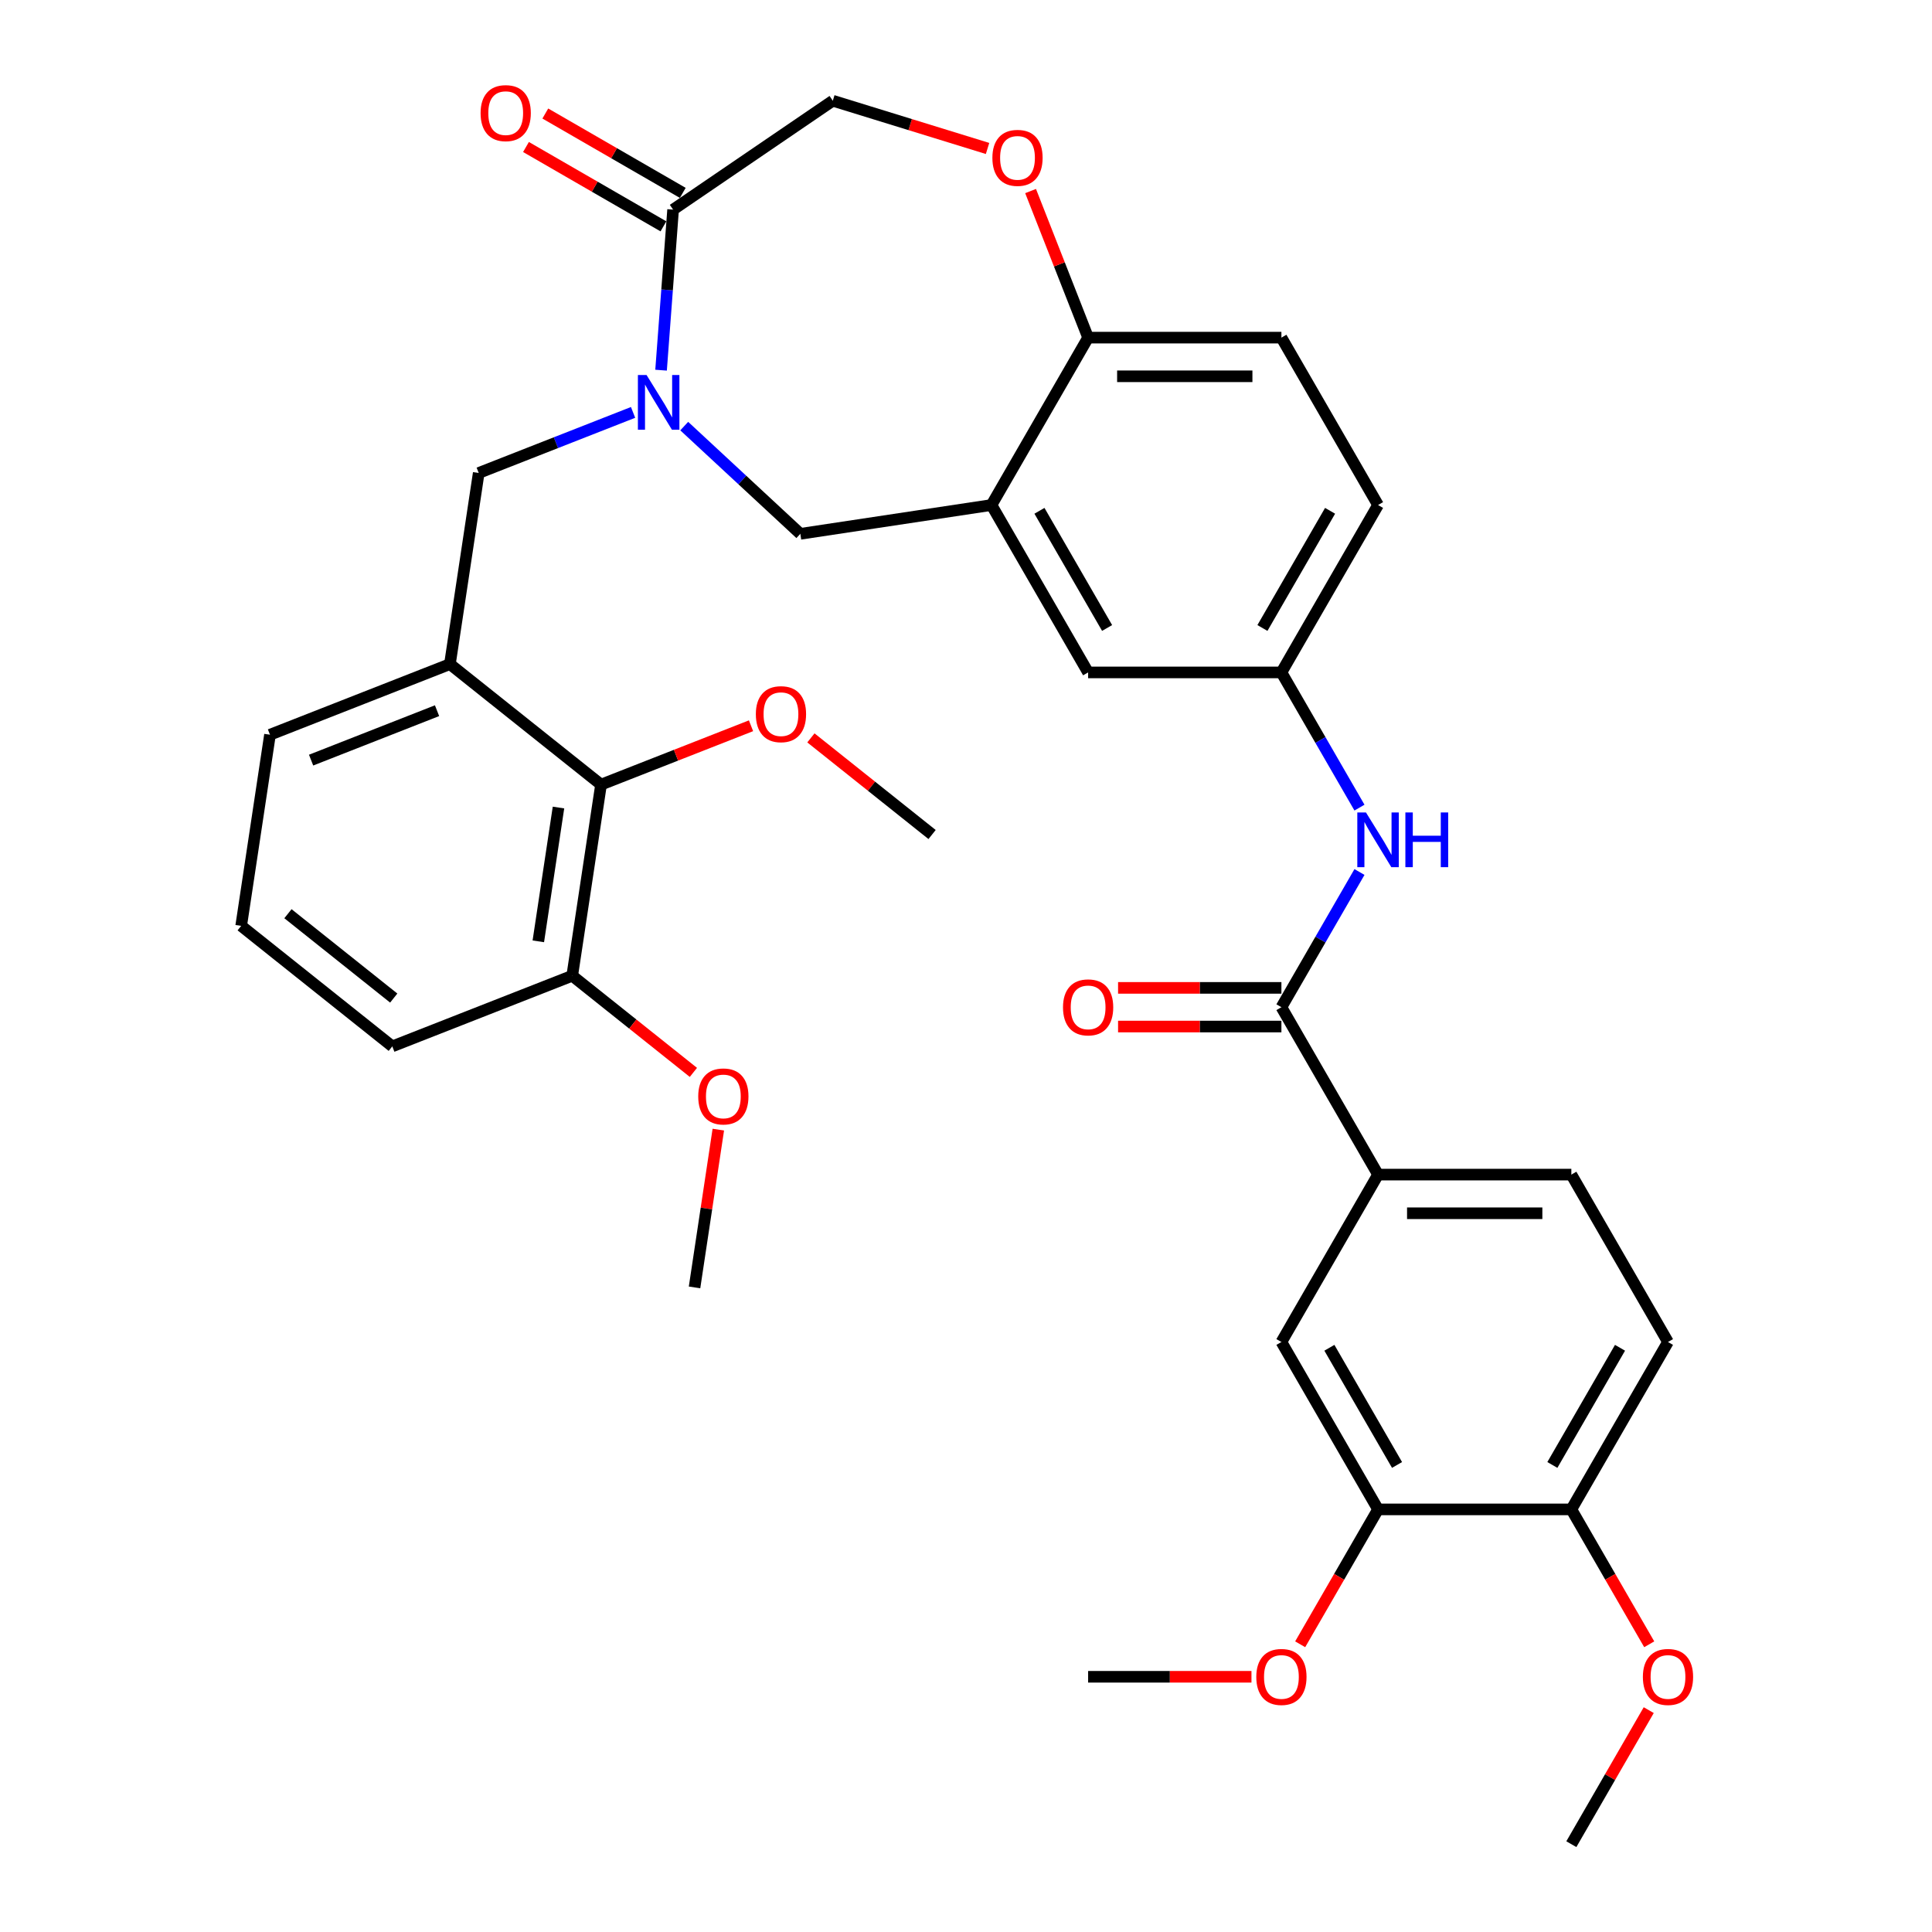 <?xml version='1.0' encoding='iso-8859-1'?>
<svg version='1.1' baseProfile='full'
              xmlns='http://www.w3.org/2000/svg'
                      xmlns:rdkit='http://www.rdkit.org/xml'
                      xmlns:xlink='http://www.w3.org/1999/xlink'
                  xml:space='preserve'
width='1000px' height='1000px' viewBox='0 0 1000 1000'>
<!-- END OF HEADER -->
<rect style='opacity:1.0;fill:#FFFFFF;stroke:none' width='1000' height='1000' x='0' y='0'> </rect>
<path class='bond-0' d='M 713.28,261.4 L 663.257,348.043' style='fill:none;fill-rule:evenodd;stroke:#000000;stroke-width:6px;stroke-linecap:butt;stroke-linejoin:miter;stroke-opacity:1' />
<path class='bond-0' d='M 688.448,264.392 L 653.431,325.042' style='fill:none;fill-rule:evenodd;stroke:#000000;stroke-width:6px;stroke-linecap:butt;stroke-linejoin:miter;stroke-opacity:1' />
<path class='bond-1' d='M 713.28,261.4 L 663.257,174.757' style='fill:none;fill-rule:evenodd;stroke:#000000;stroke-width:6px;stroke-linecap:butt;stroke-linejoin:miter;stroke-opacity:1' />
<path class='bond-2' d='M 663.257,348.043 L 563.21,348.043' style='fill:none;fill-rule:evenodd;stroke:#000000;stroke-width:6px;stroke-linecap:butt;stroke-linejoin:miter;stroke-opacity:1' />
<path class='bond-3' d='M 663.257,348.043 L 683.459,383.034' style='fill:none;fill-rule:evenodd;stroke:#000000;stroke-width:6px;stroke-linecap:butt;stroke-linejoin:miter;stroke-opacity:1' />
<path class='bond-3' d='M 683.459,383.034 L 703.661,418.025' style='fill:none;fill-rule:evenodd;stroke:#0000FF;stroke-width:6px;stroke-linecap:butt;stroke-linejoin:miter;stroke-opacity:1' />
<path class='bond-4' d='M 563.21,348.043 L 513.186,261.4' style='fill:none;fill-rule:evenodd;stroke:#000000;stroke-width:6px;stroke-linecap:butt;stroke-linejoin:miter;stroke-opacity:1' />
<path class='bond-4' d='M 573.035,325.042 L 538.018,264.392' style='fill:none;fill-rule:evenodd;stroke:#000000;stroke-width:6px;stroke-linecap:butt;stroke-linejoin:miter;stroke-opacity:1' />
<path class='bond-5' d='M 663.257,174.757 L 563.21,174.757' style='fill:none;fill-rule:evenodd;stroke:#000000;stroke-width:6px;stroke-linecap:butt;stroke-linejoin:miter;stroke-opacity:1' />
<path class='bond-5' d='M 648.25,194.766 L 578.217,194.766' style='fill:none;fill-rule:evenodd;stroke:#000000;stroke-width:6px;stroke-linecap:butt;stroke-linejoin:miter;stroke-opacity:1' />
<path class='bond-6' d='M 513.186,261.4 L 563.21,174.757' style='fill:none;fill-rule:evenodd;stroke:#000000;stroke-width:6px;stroke-linecap:butt;stroke-linejoin:miter;stroke-opacity:1' />
<path class='bond-7' d='M 513.186,261.4 L 414.257,276.311' style='fill:none;fill-rule:evenodd;stroke:#000000;stroke-width:6px;stroke-linecap:butt;stroke-linejoin:miter;stroke-opacity:1' />
<path class='bond-8' d='M 563.21,174.757 L 548.321,136.822' style='fill:none;fill-rule:evenodd;stroke:#000000;stroke-width:6px;stroke-linecap:butt;stroke-linejoin:miter;stroke-opacity:1' />
<path class='bond-8' d='M 548.321,136.822 L 533.433,98.887' style='fill:none;fill-rule:evenodd;stroke:#FF0000;stroke-width:6px;stroke-linecap:butt;stroke-linejoin:miter;stroke-opacity:1' />
<path class='bond-9' d='M 863.35,694.616 L 813.327,781.259' style='fill:none;fill-rule:evenodd;stroke:#000000;stroke-width:6px;stroke-linecap:butt;stroke-linejoin:miter;stroke-opacity:1' />
<path class='bond-9' d='M 838.518,697.608 L 803.502,758.258' style='fill:none;fill-rule:evenodd;stroke:#000000;stroke-width:6px;stroke-linecap:butt;stroke-linejoin:miter;stroke-opacity:1' />
<path class='bond-10' d='M 863.35,694.616 L 813.327,607.973' style='fill:none;fill-rule:evenodd;stroke:#000000;stroke-width:6px;stroke-linecap:butt;stroke-linejoin:miter;stroke-opacity:1' />
<path class='bond-11' d='M 703.661,451.348 L 683.459,486.339' style='fill:none;fill-rule:evenodd;stroke:#0000FF;stroke-width:6px;stroke-linecap:butt;stroke-linejoin:miter;stroke-opacity:1' />
<path class='bond-11' d='M 683.459,486.339 L 663.257,521.33' style='fill:none;fill-rule:evenodd;stroke:#000000;stroke-width:6px;stroke-linecap:butt;stroke-linejoin:miter;stroke-opacity:1' />
<path class='bond-12' d='M 663.257,511.325 L 620.984,511.325' style='fill:none;fill-rule:evenodd;stroke:#000000;stroke-width:6px;stroke-linecap:butt;stroke-linejoin:miter;stroke-opacity:1' />
<path class='bond-12' d='M 620.984,511.325 L 578.711,511.325' style='fill:none;fill-rule:evenodd;stroke:#FF0000;stroke-width:6px;stroke-linecap:butt;stroke-linejoin:miter;stroke-opacity:1' />
<path class='bond-12' d='M 663.257,531.334 L 620.984,531.334' style='fill:none;fill-rule:evenodd;stroke:#000000;stroke-width:6px;stroke-linecap:butt;stroke-linejoin:miter;stroke-opacity:1' />
<path class='bond-12' d='M 620.984,531.334 L 578.711,531.334' style='fill:none;fill-rule:evenodd;stroke:#FF0000;stroke-width:6px;stroke-linecap:butt;stroke-linejoin:miter;stroke-opacity:1' />
<path class='bond-13' d='M 663.257,521.33 L 713.28,607.973' style='fill:none;fill-rule:evenodd;stroke:#000000;stroke-width:6px;stroke-linecap:butt;stroke-linejoin:miter;stroke-opacity:1' />
<path class='bond-14' d='M 813.327,781.259 L 713.28,781.259' style='fill:none;fill-rule:evenodd;stroke:#000000;stroke-width:6px;stroke-linecap:butt;stroke-linejoin:miter;stroke-opacity:1' />
<path class='bond-15' d='M 813.327,781.259 L 833.483,816.17' style='fill:none;fill-rule:evenodd;stroke:#000000;stroke-width:6px;stroke-linecap:butt;stroke-linejoin:miter;stroke-opacity:1' />
<path class='bond-15' d='M 833.483,816.17 L 853.639,851.081' style='fill:none;fill-rule:evenodd;stroke:#FF0000;stroke-width:6px;stroke-linecap:butt;stroke-linejoin:miter;stroke-opacity:1' />
<path class='bond-16' d='M 713.28,781.259 L 663.257,694.616' style='fill:none;fill-rule:evenodd;stroke:#000000;stroke-width:6px;stroke-linecap:butt;stroke-linejoin:miter;stroke-opacity:1' />
<path class='bond-16' d='M 723.105,758.258 L 688.089,697.608' style='fill:none;fill-rule:evenodd;stroke:#000000;stroke-width:6px;stroke-linecap:butt;stroke-linejoin:miter;stroke-opacity:1' />
<path class='bond-17' d='M 713.28,781.259 L 693.124,816.17' style='fill:none;fill-rule:evenodd;stroke:#000000;stroke-width:6px;stroke-linecap:butt;stroke-linejoin:miter;stroke-opacity:1' />
<path class='bond-17' d='M 693.124,816.17 L 672.968,851.081' style='fill:none;fill-rule:evenodd;stroke:#FF0000;stroke-width:6px;stroke-linecap:butt;stroke-linejoin:miter;stroke-opacity:1' />
<path class='bond-18' d='M 511.157,76.844 L 471.107,64.49' style='fill:none;fill-rule:evenodd;stroke:#FF0000;stroke-width:6px;stroke-linecap:butt;stroke-linejoin:miter;stroke-opacity:1' />
<path class='bond-18' d='M 471.107,64.49 L 431.056,52.136' style='fill:none;fill-rule:evenodd;stroke:#000000;stroke-width:6px;stroke-linecap:butt;stroke-linejoin:miter;stroke-opacity:1' />
<path class='bond-19' d='M 414.257,276.311 L 384.208,248.43' style='fill:none;fill-rule:evenodd;stroke:#000000;stroke-width:6px;stroke-linecap:butt;stroke-linejoin:miter;stroke-opacity:1' />
<path class='bond-19' d='M 384.208,248.43 L 354.158,220.548' style='fill:none;fill-rule:evenodd;stroke:#0000FF;stroke-width:6px;stroke-linecap:butt;stroke-linejoin:miter;stroke-opacity:1' />
<path class='bond-20' d='M 431.056,52.136 L 348.394,108.495' style='fill:none;fill-rule:evenodd;stroke:#000000;stroke-width:6px;stroke-linecap:butt;stroke-linejoin:miter;stroke-opacity:1' />
<path class='bond-21' d='M 342.166,191.601 L 345.28,150.048' style='fill:none;fill-rule:evenodd;stroke:#0000FF;stroke-width:6px;stroke-linecap:butt;stroke-linejoin:miter;stroke-opacity:1' />
<path class='bond-21' d='M 345.28,150.048 L 348.394,108.495' style='fill:none;fill-rule:evenodd;stroke:#000000;stroke-width:6px;stroke-linecap:butt;stroke-linejoin:miter;stroke-opacity:1' />
<path class='bond-22' d='M 327.676,213.459 L 287.731,229.136' style='fill:none;fill-rule:evenodd;stroke:#0000FF;stroke-width:6px;stroke-linecap:butt;stroke-linejoin:miter;stroke-opacity:1' />
<path class='bond-22' d='M 287.731,229.136 L 247.786,244.813' style='fill:none;fill-rule:evenodd;stroke:#000000;stroke-width:6px;stroke-linecap:butt;stroke-linejoin:miter;stroke-opacity:1' />
<path class='bond-23' d='M 353.396,99.831 L 317.825,79.294' style='fill:none;fill-rule:evenodd;stroke:#000000;stroke-width:6px;stroke-linecap:butt;stroke-linejoin:miter;stroke-opacity:1' />
<path class='bond-23' d='M 317.825,79.294 L 282.254,58.757' style='fill:none;fill-rule:evenodd;stroke:#FF0000;stroke-width:6px;stroke-linecap:butt;stroke-linejoin:miter;stroke-opacity:1' />
<path class='bond-23' d='M 343.391,117.159 L 307.82,96.622' style='fill:none;fill-rule:evenodd;stroke:#000000;stroke-width:6px;stroke-linecap:butt;stroke-linejoin:miter;stroke-opacity:1' />
<path class='bond-23' d='M 307.82,96.622 L 272.249,76.085' style='fill:none;fill-rule:evenodd;stroke:#FF0000;stroke-width:6px;stroke-linecap:butt;stroke-linejoin:miter;stroke-opacity:1' />
<path class='bond-24' d='M 232.875,343.743 L 247.786,244.813' style='fill:none;fill-rule:evenodd;stroke:#000000;stroke-width:6px;stroke-linecap:butt;stroke-linejoin:miter;stroke-opacity:1' />
<path class='bond-25' d='M 232.875,343.743 L 139.744,380.294' style='fill:none;fill-rule:evenodd;stroke:#000000;stroke-width:6px;stroke-linecap:butt;stroke-linejoin:miter;stroke-opacity:1' />
<path class='bond-25' d='M 226.215,367.852 L 161.024,393.438' style='fill:none;fill-rule:evenodd;stroke:#000000;stroke-width:6px;stroke-linecap:butt;stroke-linejoin:miter;stroke-opacity:1' />
<path class='bond-26' d='M 232.875,343.743 L 311.095,406.121' style='fill:none;fill-rule:evenodd;stroke:#000000;stroke-width:6px;stroke-linecap:butt;stroke-linejoin:miter;stroke-opacity:1' />
<path class='bond-27' d='M 139.744,380.294 L 124.833,479.223' style='fill:none;fill-rule:evenodd;stroke:#000000;stroke-width:6px;stroke-linecap:butt;stroke-linejoin:miter;stroke-opacity:1' />
<path class='bond-28' d='M 311.095,406.121 L 296.183,505.05' style='fill:none;fill-rule:evenodd;stroke:#000000;stroke-width:6px;stroke-linecap:butt;stroke-linejoin:miter;stroke-opacity:1' />
<path class='bond-28' d='M 289.072,417.978 L 278.634,487.229' style='fill:none;fill-rule:evenodd;stroke:#000000;stroke-width:6px;stroke-linecap:butt;stroke-linejoin:miter;stroke-opacity:1' />
<path class='bond-29' d='M 311.095,406.121 L 349.91,390.887' style='fill:none;fill-rule:evenodd;stroke:#000000;stroke-width:6px;stroke-linecap:butt;stroke-linejoin:miter;stroke-opacity:1' />
<path class='bond-29' d='M 349.91,390.887 L 388.725,375.654' style='fill:none;fill-rule:evenodd;stroke:#FF0000;stroke-width:6px;stroke-linecap:butt;stroke-linejoin:miter;stroke-opacity:1' />
<path class='bond-30' d='M 296.183,505.05 L 203.052,541.602' style='fill:none;fill-rule:evenodd;stroke:#000000;stroke-width:6px;stroke-linecap:butt;stroke-linejoin:miter;stroke-opacity:1' />
<path class='bond-31' d='M 296.183,505.05 L 327.543,530.059' style='fill:none;fill-rule:evenodd;stroke:#000000;stroke-width:6px;stroke-linecap:butt;stroke-linejoin:miter;stroke-opacity:1' />
<path class='bond-31' d='M 327.543,530.059 L 358.902,555.067' style='fill:none;fill-rule:evenodd;stroke:#FF0000;stroke-width:6px;stroke-linecap:butt;stroke-linejoin:miter;stroke-opacity:1' />
<path class='bond-32' d='M 124.833,479.223 L 203.052,541.602' style='fill:none;fill-rule:evenodd;stroke:#000000;stroke-width:6px;stroke-linecap:butt;stroke-linejoin:miter;stroke-opacity:1' />
<path class='bond-32' d='M 149.041,472.936 L 203.795,516.601' style='fill:none;fill-rule:evenodd;stroke:#000000;stroke-width:6px;stroke-linecap:butt;stroke-linejoin:miter;stroke-opacity:1' />
<path class='bond-33' d='M 419.727,381.932 L 451.086,406.94' style='fill:none;fill-rule:evenodd;stroke:#FF0000;stroke-width:6px;stroke-linecap:butt;stroke-linejoin:miter;stroke-opacity:1' />
<path class='bond-33' d='M 451.086,406.94 L 482.446,431.948' style='fill:none;fill-rule:evenodd;stroke:#000000;stroke-width:6px;stroke-linecap:butt;stroke-linejoin:miter;stroke-opacity:1' />
<path class='bond-34' d='M 371.802,584.69 L 365.647,625.524' style='fill:none;fill-rule:evenodd;stroke:#FF0000;stroke-width:6px;stroke-linecap:butt;stroke-linejoin:miter;stroke-opacity:1' />
<path class='bond-34' d='M 365.647,625.524 L 359.492,666.358' style='fill:none;fill-rule:evenodd;stroke:#000000;stroke-width:6px;stroke-linecap:butt;stroke-linejoin:miter;stroke-opacity:1' />
<path class='bond-35' d='M 663.257,694.616 L 713.28,607.973' style='fill:none;fill-rule:evenodd;stroke:#000000;stroke-width:6px;stroke-linecap:butt;stroke-linejoin:miter;stroke-opacity:1' />
<path class='bond-36' d='M 713.28,607.973 L 813.327,607.973' style='fill:none;fill-rule:evenodd;stroke:#000000;stroke-width:6px;stroke-linecap:butt;stroke-linejoin:miter;stroke-opacity:1' />
<path class='bond-36' d='M 728.287,627.982 L 798.32,627.982' style='fill:none;fill-rule:evenodd;stroke:#000000;stroke-width:6px;stroke-linecap:butt;stroke-linejoin:miter;stroke-opacity:1' />
<path class='bond-37' d='M 853.385,885.163 L 833.356,919.854' style='fill:none;fill-rule:evenodd;stroke:#FF0000;stroke-width:6px;stroke-linecap:butt;stroke-linejoin:miter;stroke-opacity:1' />
<path class='bond-37' d='M 833.356,919.854 L 813.327,954.545' style='fill:none;fill-rule:evenodd;stroke:#000000;stroke-width:6px;stroke-linecap:butt;stroke-linejoin:miter;stroke-opacity:1' />
<path class='bond-38' d='M 647.755,867.902 L 605.483,867.902' style='fill:none;fill-rule:evenodd;stroke:#FF0000;stroke-width:6px;stroke-linecap:butt;stroke-linejoin:miter;stroke-opacity:1' />
<path class='bond-38' d='M 605.483,867.902 L 563.21,867.902' style='fill:none;fill-rule:evenodd;stroke:#000000;stroke-width:6px;stroke-linecap:butt;stroke-linejoin:miter;stroke-opacity:1' />
<path  class='atom-7' d='M 707.02 420.526
L 716.3 435.526
Q 717.22 437.006, 718.7 439.686
Q 720.18 442.366, 720.26 442.526
L 720.26 420.526
L 724.02 420.526
L 724.02 448.846
L 720.14 448.846
L 710.18 432.446
Q 709.02 430.526, 707.78 428.326
Q 706.58 426.126, 706.22 425.446
L 706.22 448.846
L 702.54 448.846
L 702.54 420.526
L 707.02 420.526
' fill='#0000FF'/>
<path  class='atom-7' d='M 727.42 420.526
L 731.26 420.526
L 731.26 432.566
L 745.74 432.566
L 745.74 420.526
L 749.58 420.526
L 749.58 448.846
L 745.74 448.846
L 745.74 435.766
L 731.26 435.766
L 731.26 448.846
L 727.42 448.846
L 727.42 420.526
' fill='#0000FF'/>
<path  class='atom-9' d='M 550.21 521.41
Q 550.21 514.61, 553.57 510.81
Q 556.93 507.01, 563.21 507.01
Q 569.49 507.01, 572.85 510.81
Q 576.21 514.61, 576.21 521.41
Q 576.21 528.29, 572.81 532.21
Q 569.41 536.09, 563.21 536.09
Q 556.97 536.09, 553.57 532.21
Q 550.21 528.33, 550.21 521.41
M 563.21 532.89
Q 567.53 532.89, 569.85 530.01
Q 572.21 527.09, 572.21 521.41
Q 572.21 515.85, 569.85 513.05
Q 567.53 510.21, 563.21 510.21
Q 558.89 510.21, 556.53 513.01
Q 554.21 515.81, 554.21 521.41
Q 554.21 527.13, 556.53 530.01
Q 558.89 532.89, 563.21 532.89
' fill='#FF0000'/>
<path  class='atom-12' d='M 513.658 81.706
Q 513.658 74.906, 517.018 71.106
Q 520.378 67.306, 526.658 67.306
Q 532.938 67.306, 536.298 71.106
Q 539.658 74.906, 539.658 81.706
Q 539.658 88.586, 536.258 92.506
Q 532.858 96.386, 526.658 96.386
Q 520.418 96.386, 517.018 92.506
Q 513.658 88.626, 513.658 81.706
M 526.658 93.186
Q 530.978 93.186, 533.298 90.306
Q 535.658 87.386, 535.658 81.706
Q 535.658 76.146, 533.298 73.346
Q 530.978 70.506, 526.658 70.506
Q 522.338 70.506, 519.978 73.306
Q 517.658 76.106, 517.658 81.706
Q 517.658 87.426, 519.978 90.306
Q 522.338 93.186, 526.658 93.186
' fill='#FF0000'/>
<path  class='atom-15' d='M 334.657 194.102
L 343.937 209.102
Q 344.857 210.582, 346.337 213.262
Q 347.817 215.942, 347.897 216.102
L 347.897 194.102
L 351.657 194.102
L 351.657 222.422
L 347.777 222.422
L 337.817 206.022
Q 336.657 204.102, 335.417 201.902
Q 334.217 199.702, 333.857 199.022
L 333.857 222.422
L 330.177 222.422
L 330.177 194.102
L 334.657 194.102
' fill='#0000FF'/>
<path  class='atom-17' d='M 248.75 58.551
Q 248.75 51.751, 252.11 47.951
Q 255.47 44.151, 261.75 44.151
Q 268.03 44.151, 271.39 47.951
Q 274.75 51.751, 274.75 58.551
Q 274.75 65.431, 271.35 69.351
Q 267.95 73.231, 261.75 73.231
Q 255.51 73.231, 252.11 69.351
Q 248.75 65.471, 248.75 58.551
M 261.75 70.031
Q 266.07 70.031, 268.39 67.151
Q 270.75 64.231, 270.75 58.551
Q 270.75 52.991, 268.39 50.191
Q 266.07 47.351, 261.75 47.351
Q 257.43 47.351, 255.07 50.151
Q 252.75 52.951, 252.75 58.551
Q 252.75 64.271, 255.07 67.151
Q 257.43 70.031, 261.75 70.031
' fill='#FF0000'/>
<path  class='atom-25' d='M 391.226 369.65
Q 391.226 362.85, 394.586 359.05
Q 397.946 355.25, 404.226 355.25
Q 410.506 355.25, 413.866 359.05
Q 417.226 362.85, 417.226 369.65
Q 417.226 376.53, 413.826 380.45
Q 410.426 384.33, 404.226 384.33
Q 397.986 384.33, 394.586 380.45
Q 391.226 376.57, 391.226 369.65
M 404.226 381.13
Q 408.546 381.13, 410.866 378.25
Q 413.226 375.33, 413.226 369.65
Q 413.226 364.09, 410.866 361.29
Q 408.546 358.45, 404.226 358.45
Q 399.906 358.45, 397.546 361.25
Q 395.226 364.05, 395.226 369.65
Q 395.226 375.37, 397.546 378.25
Q 399.906 381.13, 404.226 381.13
' fill='#FF0000'/>
<path  class='atom-26' d='M 361.403 567.509
Q 361.403 560.709, 364.763 556.909
Q 368.123 553.109, 374.403 553.109
Q 380.683 553.109, 384.043 556.909
Q 387.403 560.709, 387.403 567.509
Q 387.403 574.389, 384.003 578.309
Q 380.603 582.189, 374.403 582.189
Q 368.163 582.189, 364.763 578.309
Q 361.403 574.429, 361.403 567.509
M 374.403 578.989
Q 378.723 578.989, 381.043 576.109
Q 383.403 573.189, 383.403 567.509
Q 383.403 561.949, 381.043 559.149
Q 378.723 556.309, 374.403 556.309
Q 370.083 556.309, 367.723 559.109
Q 365.403 561.909, 365.403 567.509
Q 365.403 573.229, 367.723 576.109
Q 370.083 578.989, 374.403 578.989
' fill='#FF0000'/>
<path  class='atom-32' d='M 850.35 867.982
Q 850.35 861.182, 853.71 857.382
Q 857.07 853.582, 863.35 853.582
Q 869.63 853.582, 872.99 857.382
Q 876.35 861.182, 876.35 867.982
Q 876.35 874.862, 872.95 878.782
Q 869.55 882.662, 863.35 882.662
Q 857.11 882.662, 853.71 878.782
Q 850.35 874.902, 850.35 867.982
M 863.35 879.462
Q 867.67 879.462, 869.99 876.582
Q 872.35 873.662, 872.35 867.982
Q 872.35 862.422, 869.99 859.622
Q 867.67 856.782, 863.35 856.782
Q 859.03 856.782, 856.67 859.582
Q 854.35 862.382, 854.35 867.982
Q 854.35 873.702, 856.67 876.582
Q 859.03 879.462, 863.35 879.462
' fill='#FF0000'/>
<path  class='atom-34' d='M 650.257 867.982
Q 650.257 861.182, 653.617 857.382
Q 656.977 853.582, 663.257 853.582
Q 669.537 853.582, 672.897 857.382
Q 676.257 861.182, 676.257 867.982
Q 676.257 874.862, 672.857 878.782
Q 669.457 882.662, 663.257 882.662
Q 657.017 882.662, 653.617 878.782
Q 650.257 874.902, 650.257 867.982
M 663.257 879.462
Q 667.577 879.462, 669.897 876.582
Q 672.257 873.662, 672.257 867.982
Q 672.257 862.422, 669.897 859.622
Q 667.577 856.782, 663.257 856.782
Q 658.937 856.782, 656.577 859.582
Q 654.257 862.382, 654.257 867.982
Q 654.257 873.702, 656.577 876.582
Q 658.937 879.462, 663.257 879.462
' fill='#FF0000'/>
</svg>
